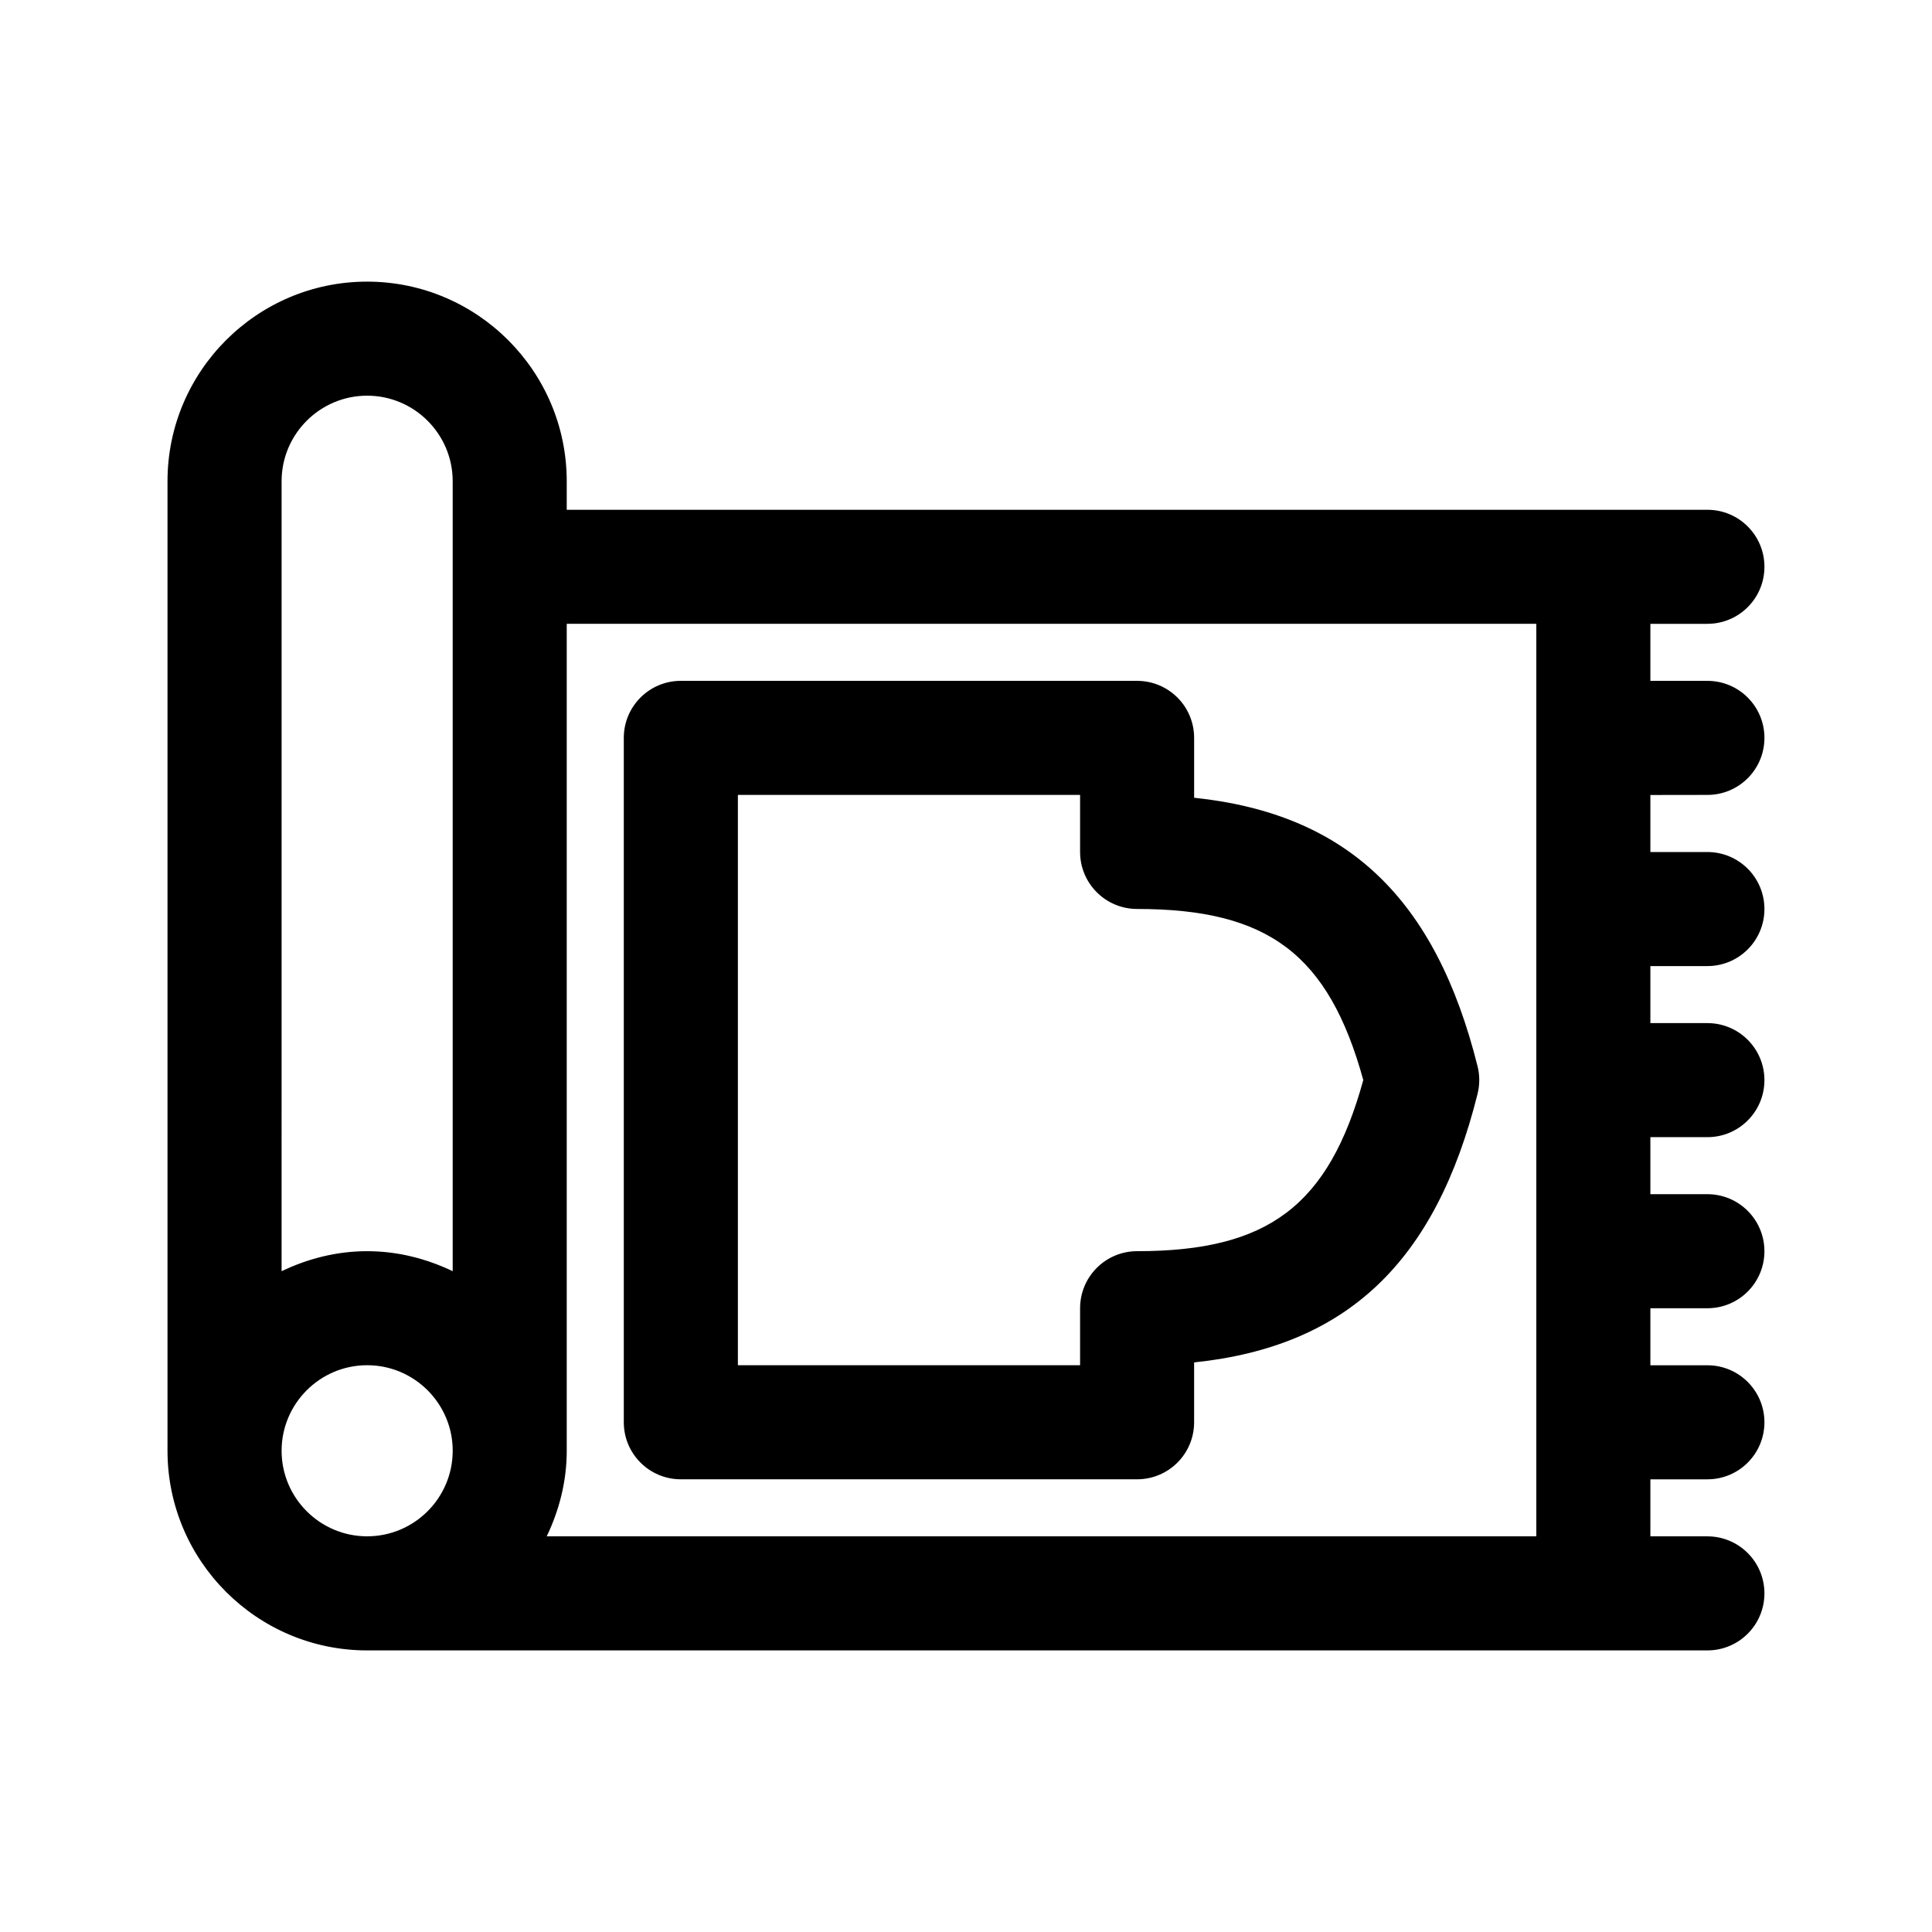 <?xml version="1.0" encoding="UTF-8"?>
<!-- Uploaded to: SVG Repo, www.svgrepo.com, Generator: SVG Repo Mixer Tools -->
<svg fill="#000000" width="800px" height="800px" version="1.1" viewBox="144 144 512 512" xmlns="http://www.w3.org/2000/svg">
 <g>
  <path d="m596.48 354.66c8.352 0 15.113-6.766 15.113-15.113 0-8.348-6.762-15.113-15.113-15.113h-15.113v-15.113h15.113c8.352 0 15.113-6.766 15.113-15.113s-6.762-15.113-15.113-15.113h-302.29v-7.559c0-29.168-23.734-52.902-52.902-52.902-29.164 0-52.898 23.734-52.898 52.898v256.94c0 29.168 23.734 52.902 52.898 52.902h355.19c8.352 0 15.113-6.766 15.113-15.113 0-8.348-6.762-15.113-15.113-15.113h-15.113v-15.113h15.113c8.352 0 15.113-6.766 15.113-15.113 0-8.348-6.762-15.113-15.113-15.113h-15.113v-15.113h15.113c8.352 0 15.113-6.766 15.113-15.113s-6.762-15.113-15.113-15.113h-15.113v-15.113h15.113c8.352 0 15.113-6.766 15.113-15.113 0-8.348-6.762-15.113-15.113-15.113h-15.113v-15.113h15.113c8.352 0 15.113-6.766 15.113-15.113 0-8.348-6.762-15.113-15.113-15.113h-15.113v-15.113zm-45.344-45.344v241.83h-262.25c3.297-6.894 5.305-14.527 5.305-22.672v-219.16zm-309.84-60.457c12.5 0 22.672 10.172 22.672 22.672v209.35c-6.894-3.301-14.527-5.305-22.672-5.305-8.141 0-15.773 2.004-22.672 5.305l0.004-209.35c0-12.5 10.172-22.672 22.668-22.672zm-22.668 279.61c0-12.5 10.172-22.672 22.672-22.672s22.672 10.172 22.672 22.672c-0.004 12.5-10.176 22.672-22.676 22.672-12.496 0-22.668-10.172-22.668-22.672z"/>
  <path d="m324.43 536.03h120.91c8.352 0 15.113-6.766 15.113-15.113v-15.863c40.562-4.242 64-26.676 75.113-71.152 0.605-2.41 0.605-4.934 0-7.336-11.113-44.473-34.551-66.91-75.109-71.156v-15.863c0-8.348-6.762-15.113-15.113-15.113l-120.92-0.004c-8.352 0-15.113 6.766-15.113 15.113v181.37c0 8.352 6.762 15.117 15.113 15.117zm15.117-181.37h90.688v15.113c0 8.348 6.762 15.113 15.113 15.113 34.672 0 50.73 11.957 59.938 45.344-9.211 33.387-25.27 45.344-59.938 45.344-8.352 0-15.113 6.766-15.113 15.113v15.113h-90.688z"/>
 </g>
</svg>